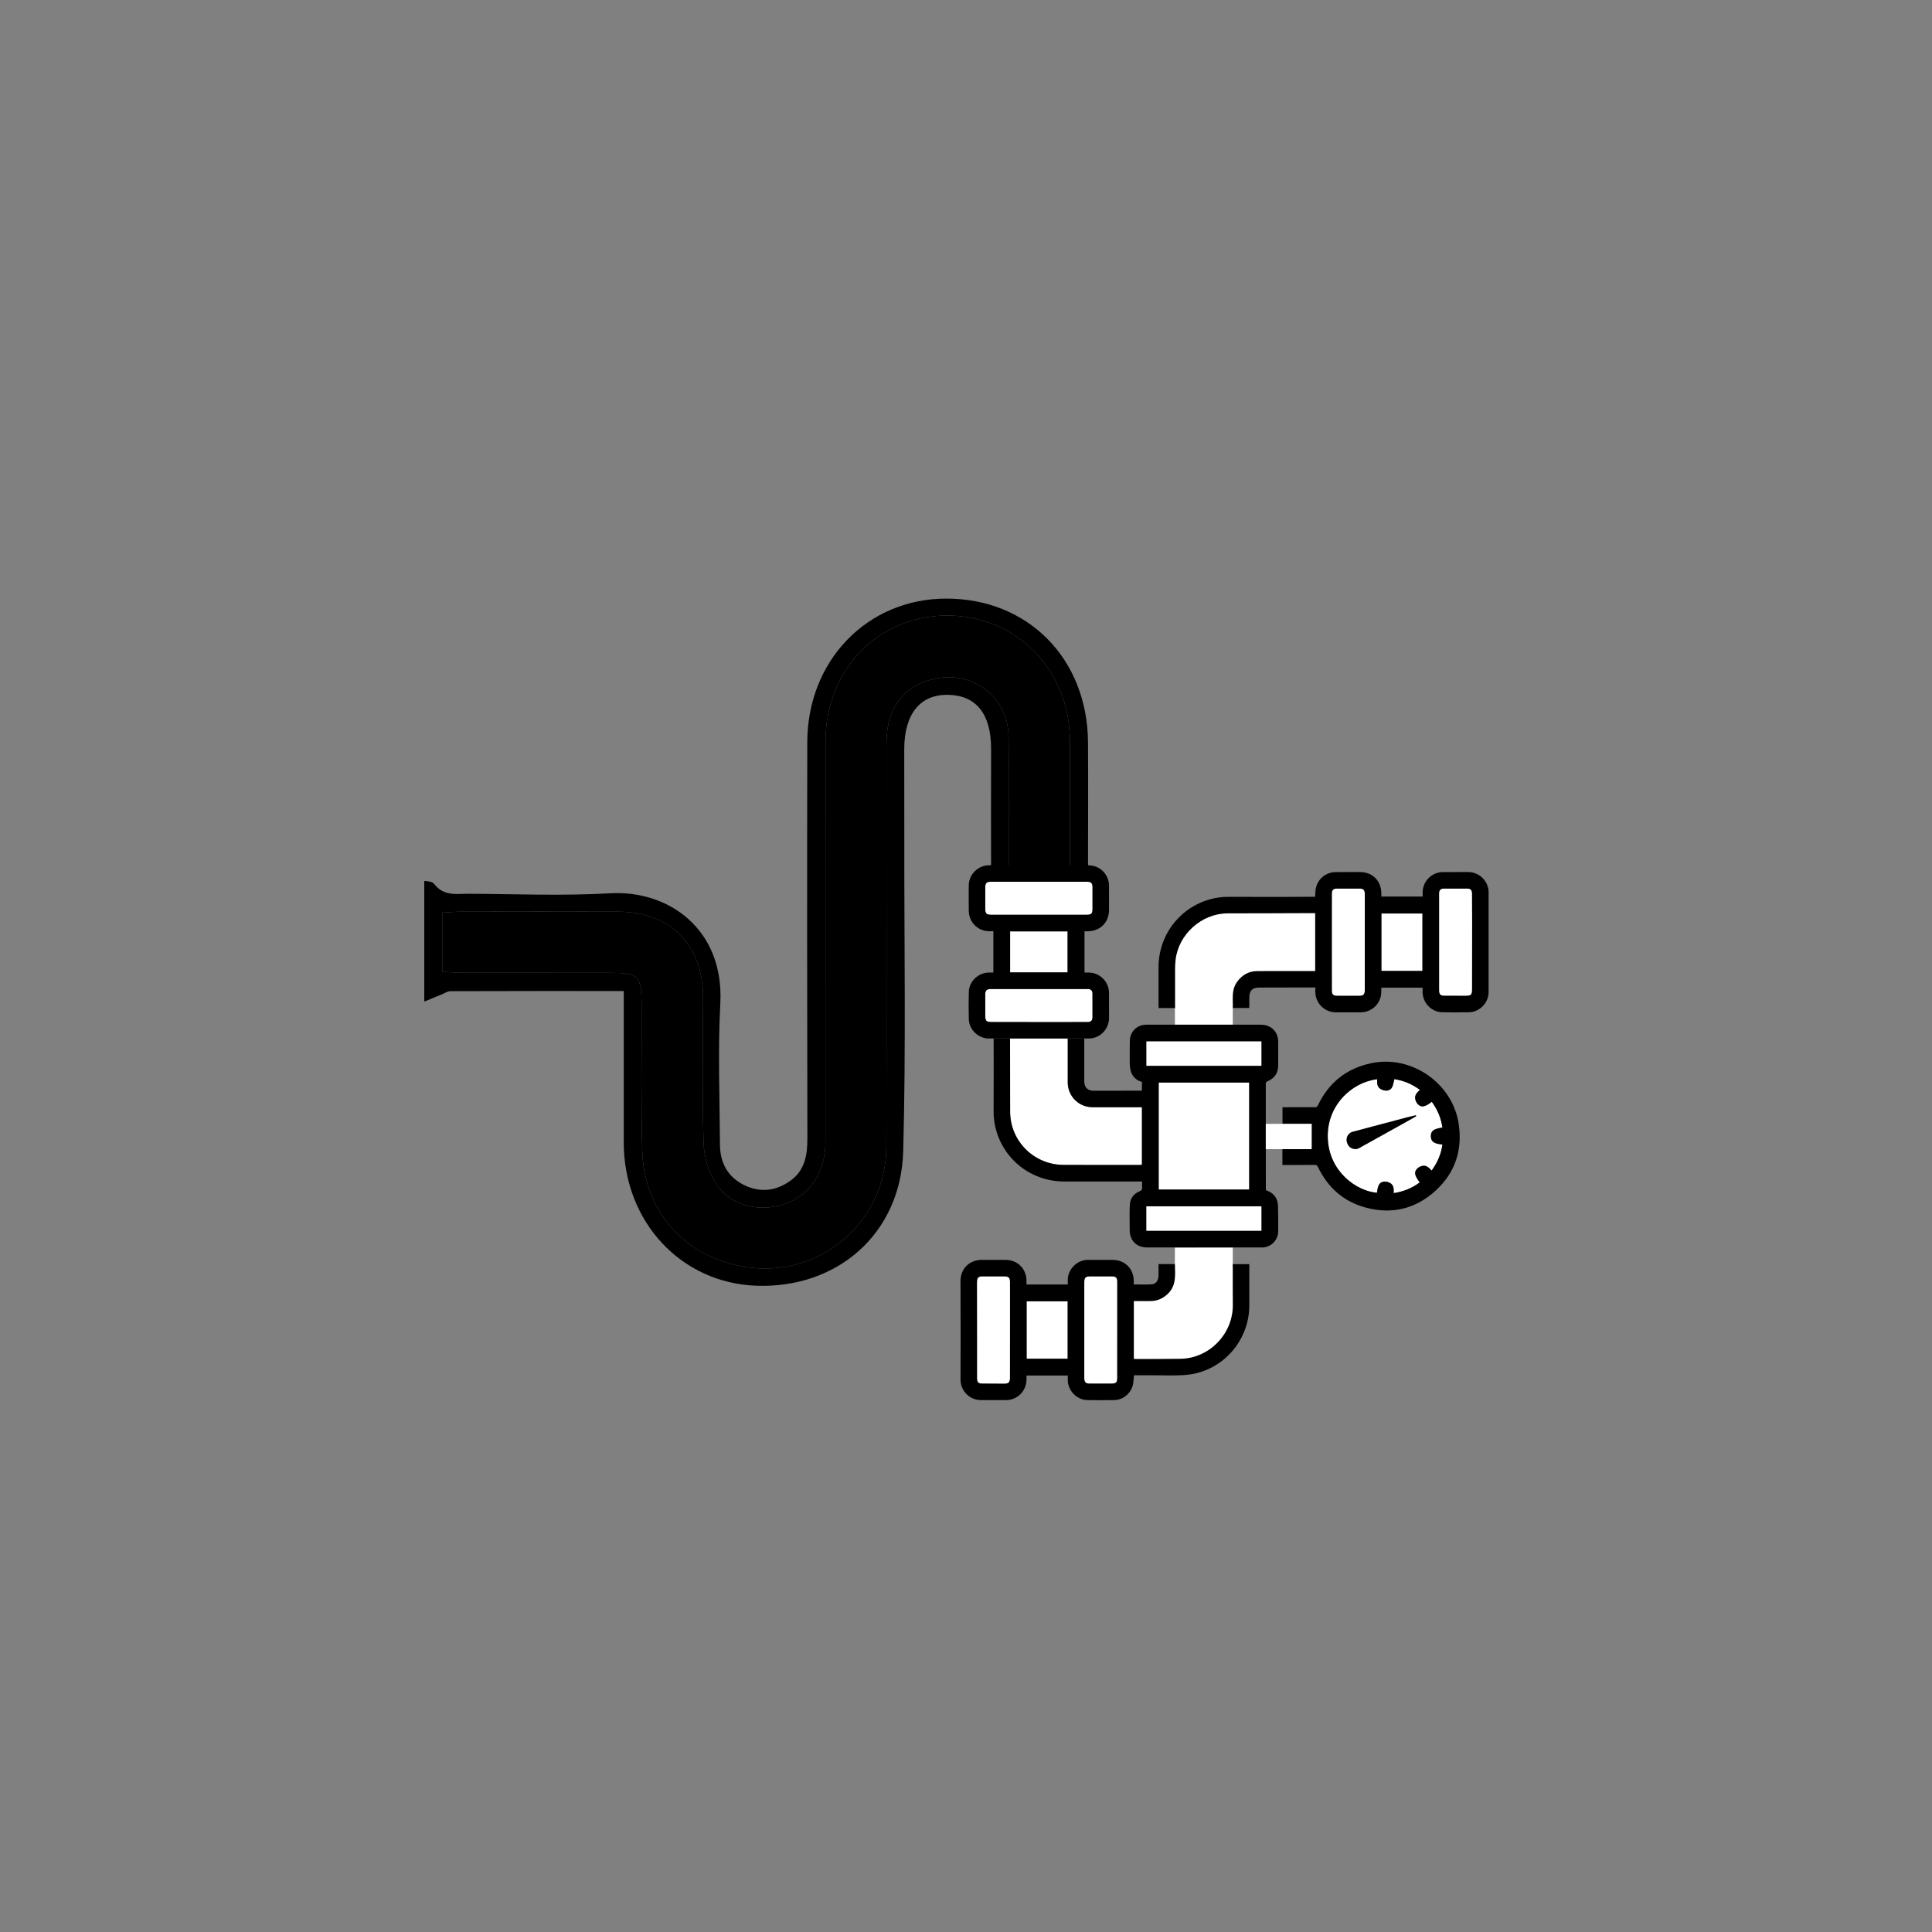 <?xml version="1.0" encoding="UTF-8"?><svg id="PartnerStock" xmlns="http://www.w3.org/2000/svg" viewBox="0 0 600 600"><rect x="0" y="0" width="600" height="600" fill="#808080" stroke="none"/><defs><style>.cls-1{fill:none;}.cls-1,.cls-2,.cls-3{stroke-width:0px;}.cls-3{fill:#fff;}</style></defs><polygon class="cls-3" points="363.54 301.41 367.42 287.19 377.04 281 408.9 281 408.9 302.76 387.72 304.92 382.85 313.06 382.85 318.22 364.88 318.22 364.88 313.05 363.54 301.41"/><polygon class="cls-3" points="384.19 404.23 380.31 418.45 370.68 424.64 350.59 424.64 350.54 402.8 360.9 398.47 364.87 392.58 364.87 387.42 382.85 387.41 382.85 392.59 384.19 404.23"/><path class="cls-3" d="m391.78,374.63v7.63h-35.8v-7.63h35.8Z"/><path class="cls-3" d="m387.95,336.19v33.23h-28.11v-33.23h28.11Z"/><path class="cls-3" d="m391.78,323.37v7.65h-35.79v-7.65h35.79Z"/><path class="cls-3" d="m331.6,336.24c.03,4.22,3.43,7.6,7.67,7.61,4.77.01,9.55,0,14.33,0h1.04v17.89c-.26.02-.5.05-.73.05-7.9,0-15.8.03-23.69-.02-9.13-.05-16.51-7.39-16.53-16.51-.02-7.58-.02-15.16-.03-22.74,5.98.01,11.96.01,17.94,0v7.31c0,2.14-.01,4.27,0,6.41Z"/><path class="cls-2" d="m330.22,361.77c7.89.05,15.79.02,23.69.02.23,0,.47-.03.73-.05v-17.89h-1.04c-4.78,0-9.56.01-14.33,0-4.24-.01-7.64-3.39-7.67-7.61-.01-2.14,0-4.27,0-6.41v-7.31h5.12c0,4.42,0,8.83,0,13.25,0,1.84,1.03,2.96,2.82,2.97,4.88.01,9.77,0,14.65-.02.13,0,.26,0,.44-.03v-2.69c-1.65-.47-2.87-1.53-3.4-3.17-.3-.92-.36-1.93-.38-2.9-.04-2.18.01-4.37.03-6.56.02-2.98,2.17-5.14,5.15-5.14,11.85-.01,23.7-.01,35.55,0,3.14,0,5.36,2.17,5.37,5.21.01,2.46.01,4.91.01,7.36.01,2.4-1.13,4.06-3.3,5-.41.18-.56.36-.56.8.01,10.94.02,21.89.02,32.83,0,.05.02.1.04.18.13.06.27.13.42.19,2.16.83,3.24,2.47,3.32,4.72.08,2.64.07,5.28.05,7.92-.03,2.71-2.25,4.96-4.96,4.97-8.38.02-16.76,0-25.14,0-3.52,0-7.04.02-10.57,0-3.34-.01-5.44-2.12-5.44-5.45-.01-2.61-.09-5.23.04-7.84.1-2,1.24-3.43,3.1-4.2.57-.24.76-.52.71-1.11-.06-.6,0-1.21,0-1.89h-24.23c-10.94-.01-20.06-7.84-21.68-18.65-.15-1-.21-2.02-.21-3.03,0-4.43.03-8.86.03-13.29,0-3.14-.01-6.29-.02-9.43h5.1c.01,7.58.01,15.16.03,22.74.02,9.12,7.4,16.46,16.53,16.51Zm61.56,20.49v-7.63h-35.8v7.63h35.8Zm0-51.24v-7.65h-35.79v7.65h35.79Zm-3.83,38.4v-33.23h-28.11v33.23h28.11Z"/><path class="cls-3" d="m457.16,277.47c.02,3.04.04,6.08.03,9.12,0,6.89-.01,13.77-.02,20.66,0,1.68-.31,2-2.01,2.01-2.21,0-4.43,0-6.64-.01-1.14,0-1.6-.45-1.6-1.61v-30.26c0-.87.47-1.41,1.35-1.42,2.51-.02,5.02-.02,7.53,0,.91,0,1.36.52,1.36,1.51Z"/><path class="cls-3" d="m441.75,283.69v17.84h-12.74v-17.84h12.74Z"/><path class="cls-3" d="m423.86,277.74c0,6.4,0,12.81-.01,19.21,0,3.52.01,7.04,0,10.56,0,1.31-.42,1.75-1.71,1.75h-6.8c-1.31,0-1.73-.42-1.73-1.72-.01-4.99-.01-9.98-.01-14.97.01-5.01,0-10.03.01-15.04,0-1.14.47-1.58,1.63-1.58,2.29-.01,4.59-.01,6.88,0,1.34,0,1.74.41,1.74,1.79Z"/><path class="cls-2" d="m462.29,277.09c.02,10.36,0,20.71,0,31.07-.01,3.26-2.76,6.13-6.03,6.2-2.82.07-5.65.07-8.48,0-3.22-.08-5.93-2.94-5.98-6.17,0-.47,0-.94,0-1.46h-12.83c0,.4,0,.79,0,1.17.04,3.57-2.75,6.44-6.33,6.48-2.61.02-5.23.02-7.84,0-3.48-.02-6.29-2.85-6.32-6.34v-1.37h-4.93c-4.17.01-8.33.02-12.49.03-2.13,0-3.07.95-3.08,3.08v3.26h-5.12c.08-2.74-.48-5.55,1.27-8.03,1.55-2.21,3.65-3.42,6.35-3.43,5.63-.03,11.26-.01,16.9-.01h1.06v-17.99c-1.51,0-3.02,0-4.53.01-3.52.01-7.04.03-10.56.04-4.03.01-8.06,0-12.09.02-8.09.04-15.26,6.46-16.18,14.49-.12,1.03-.15,2.08-.15,3.12-.02,3.65,0,7.31,0,10.97v.83h-5.13v-.84c0-3.98-.01-7.95,0-11.93.02-10.81,7.84-19.91,18.52-21.54,1.03-.16,2.08-.23,3.11-.23,4.89-.01,9.77.03,14.65.03,3.95,0,7.89-.03,11.84-.04.15-.01.31-.02.5-.03.07-.88.05-1.69.2-2.47.56-3.03,3.15-5.17,6.22-5.18,2.49-.02,4.97-.01,7.45-.01,3.9,0,6.6,2.62,6.69,6.51.01.35,0,.7,0,1.11h12.83c0-.43,0-.87,0-1.31.03-3.45,2.83-6.27,6.26-6.3,2.64-.02,5.29-.03,7.93-.01,3.43.02,6.29,2.84,6.3,6.27Zm-5.1,9.5c.01-3.04-.01-6.08-.03-9.12,0-.99-.45-1.51-1.36-1.51-2.51-.02-5.02-.02-7.53,0-.88,0-1.35.55-1.35,1.42v30.26c0,1.16.46,1.61,1.6,1.61,2.21.01,4.43.01,6.64.01,1.7-.01,2.01-.33,2.01-2.01,0-6.89.02-13.77.02-20.66Zm-15.44,14.94v-17.84h-12.74v17.84h12.74Zm-17.9-4.58c.01-6.4.01-12.81.01-19.21,0-1.38-.4-1.79-1.74-1.79-2.29-.01-4.59-.01-6.88,0-1.16,0-1.63.44-1.63,1.58-.01,5.01,0,10.03-.01,15.04,0,4.99,0,9.98.01,14.97,0,1.3.42,1.72,1.73,1.72h6.8c1.29,0,1.71-.44,1.71-1.75.01-3.52,0-7.04,0-10.56Z"/><path class="cls-3" d="m346.98,398.04c0,10,0,20.01-.01,30.01,0,1.21-.43,1.64-1.64,1.64-2.32.01-4.64.01-6.96.01-1.19-.01-1.64-.45-1.64-1.65-.01-5.02,0-10.03,0-15.05s-.01-9.82,0-14.72c0-1.53.36-1.89,1.88-1.89,2.24,0,4.48-.01,6.73,0,1.2,0,1.64.44,1.64,1.65Z"/><path class="cls-3" d="m331.57,404.13v17.84h-12.74v-17.84h12.74Z"/><path class="cls-3" d="m313.67,398.15v14.89c-.01,4.96,0,9.92-.01,14.89,0,1.33-.41,1.79-1.75,1.8-2.35,0-4.7-.01-7.04-.04-1-.01-1.45-.52-1.45-1.59-.01-3.82,0-7.63,0-11.44-.01-6.04-.02-12.07-.02-18.1,0-.24.01-.48.02-.72.05-.99.5-1.44,1.51-1.45,2.32-.01,4.64-.01,6.97,0,1.36,0,1.77.41,1.77,1.76Z"/><path class="cls-2" d="m387.98,393.41c0,4.03.01,8.06,0,12.09-.02,11.01-8.5,20.46-19.46,21.47-3.52.32-7.09.12-10.64.14-1.89.02-3.78,0-5.72,0-.08.89-.12,1.71-.24,2.52-.43,2.82-2.92,5.1-5.78,5.17-2.85.07-5.71.07-8.56,0-3.18-.08-5.9-2.92-5.97-6.1-.01-.48,0-.96,0-1.51h-12.82v1.24c-.01,3.53-2.81,6.36-6.34,6.39-2.62.01-5.24.02-7.85,0-3.48-.03-6.3-2.86-6.3-6.34,0-4.59.04-9.18.03-13.77,0-5.63-.03-11.26-.04-16.89,0-3.79,2.77-6.55,6.57-6.56,2.46,0,4.91-.01,7.37,0,3.79,0,6.56,2.78,6.56,6.57v1.08h12.82c0-.51-.01-1.03,0-1.55.07-3.27,2.97-6.1,6.23-6.1h7.61c3.9,0,6.65,2.74,6.65,6.64v.99c1.92,0,3.78.1,5.63-.04,1.25-.09,2.03-1.21,2.05-2.57.03-1.22.01-2.44.01-3.7h5.09c.07,3.33.51,6.71-2.3,9.33-1.54,1.43-3.32,2.18-5.43,2.15-1.65-.02-3.3,0-5.02,0v17.95c.26.01.52.04.77.04,4.54,0,9.07,0,13.61-.06,9.03-.1,16.43-7.71,16.35-16.72-.04-3.97-.01-7.95-.01-11.93v-.75h5.13v.82Zm-41.01,34.64c.01-10,.01-20.01.01-30.01,0-1.21-.44-1.65-1.64-1.65-2.25-.01-4.49,0-6.73,0-1.52,0-1.88.36-1.88,1.89-.01,4.9,0,9.81,0,14.72s-.01,10.03,0,15.05c0,1.2.45,1.64,1.64,1.65,2.32,0,4.64,0,6.96-.01,1.21,0,1.64-.43,1.64-1.64Zm-15.4-6.08v-17.84h-12.74v17.84h12.74Zm-17.9-8.93v-14.89c0-1.35-.41-1.76-1.77-1.76-2.33-.01-4.65-.01-6.97,0-1.01,0-1.46.46-1.51,1.45-.01.24-.02.48-.02.72,0,6.03.01,12.06.02,18.1,0,3.81-.01,7.62,0,11.44,0,1.07.45,1.58,1.45,1.59,2.34.03,4.69.05,7.04.04,1.34-.01,1.75-.47,1.75-1.8.01-4.97,0-9.93.01-14.89Z"/><path class="cls-3" d="m444.36,352.92c.04,1.6,1.01,2.3,3.6,2.52-.4,2.96-1.53,5.6-3.36,8.11-.8-.94-1.66-1.75-2.94-1.46-.54.12-1.11.42-1.5.8-1.09,1.08-.87,2.19.76,4.32-2.39,1.78-5.05,2.86-8.1,3.33.04-1.17.08-2.36-.98-3.06-.48-.32-1.13-.53-1.7-.53-1.6,0-2.24.94-2.51,3.48-6.37-.51-14.82-6.55-15.27-16.8-.46-10.22,7.4-17.56,15.35-18.47-.06,1.1-.1,2.26.93,2.97.48.32,1.11.52,1.69.57.88.07,1.68-.34,2.04-1.14.34-.73.43-1.56.65-2.42,2.83.4,5.48,1.51,7.95,3.33-.85.79-1.68,1.59-1.46,2.81.11.57.39,1.19.78,1.6,1.09,1.15,2.29.93,4.36-.71,1.77,2.4,2.89,5.05,3.3,8.01-2.76.39-3.63,1.06-3.59,2.74Z"/><path class="cls-2" d="m453,348.97c1.25,8.19-1.09,15.28-7.22,20.85-6.18,5.62-13.51,7.38-21.62,5.21-6.9-1.86-11.79-6.2-14.86-12.62-.24-.49-.51-.63-1.03-.63-3.3.02-6.61.01-10.01.01v-5.12h9.09v-7.65h-9.06v-5.17h.87c3.07,0,6.14-.01,9.21.01.47.01.7-.15.9-.57,3.4-7.12,8.96-11.53,16.68-13.13,12.45-2.57,25.13,6.24,27.05,18.81Zm-5.04,6.47c-2.59-.22-3.56-.92-3.6-2.52-.04-1.68.83-2.35,3.59-2.74-.41-2.96-1.53-5.61-3.3-8.01-2.07,1.64-3.27,1.86-4.36.71-.39-.41-.67-1.03-.78-1.6-.22-1.22.61-2.02,1.46-2.81-2.47-1.82-5.12-2.93-7.95-3.33-.22.86-.31,1.69-.65,2.42-.36.8-1.16,1.21-2.04,1.14-.58-.05-1.21-.25-1.69-.57-1.03-.71-.99-1.87-.93-2.97-7.95.91-15.81,8.25-15.35,18.47.45,10.25,8.9,16.29,15.27,16.8.27-2.54.91-3.48,2.51-3.48.57,0,1.22.21,1.7.53,1.06.7,1.02,1.89.98,3.06,3.05-.47,5.71-1.55,8.1-3.33-1.63-2.13-1.85-3.24-.76-4.32.39-.38.96-.68,1.5-.8,1.28-.29,2.14.52,2.94,1.46,1.83-2.51,2.96-5.15,3.36-8.11Z"/><path class="cls-1" d="m332.25,229.91c-.11-22.06-16.82-38.89-38.36-38.75-21.24.14-37.5,16.92-37.53,38.95-.06,41.59,0,83.18-.04,124.78-.01,9.32-5.11,16.65-12.98,19.14-7.99,2.52-16.68.33-21.06-6.5-2.3-3.58-3.67-8.34-3.8-12.61-.44-14.97-.2-29.96-.15-44.94.06-16.42-10.01-26.79-26.25-26.84-16.36-.05-32.72-.02-49.08,0-1.73,0-3.46.17-5.67.28v18.37c2.28.11,4.36.29,6.44.3,14.98.03,29.96.02,44.94.02,9.88,0,10.52.67,10.53,10.86.02,14.78-.21,29.57.19,44.34.52,18.95,13.31,33.13,31.92,36.14,23.05,3.72,43.83-13.81,43.89-37.32.11-41.79,0-83.58.03-125.37,0-11,5.55-18.1,15.35-20.04,11.78-2.32,22.39,5.9,22.58,17.94.24,15.01.08,30.02.1,45.03h18.94c-.03-14.6.06-29.19-.01-43.79Z"/><path class="cls-2" d="m313.22,228.66c-.19-12.05-10.8-20.27-22.58-17.94-9.8,1.93-15.34,9.04-15.35,20.04-.04,41.79.08,83.58-.03,125.37-.06,23.51-20.84,41.04-43.89,37.32-18.61-3.01-31.4-17.19-31.92-36.14-.41-14.77-.18-29.56-.19-44.34-.01-10.18-.65-10.86-10.53-10.86-14.98,0-29.96,0-44.94-.02-2.08,0-4.16-.19-6.44-.3v-18.37c2.2-.11,3.93-.28,5.67-.28,16.36-.02,32.72-.06,49.08,0,16.24.05,26.31,10.43,26.25,26.84-.05,14.98-.3,29.97.15,44.94.13,4.27,1.5,9.03,3.8,12.61,4.39,6.83,13.08,9.02,21.06,6.5,7.87-2.48,12.97-9.81,12.98-19.14.05-41.59-.02-83.18.04-124.78.03-22.03,16.29-38.81,37.53-38.95,21.54-.14,38.25,16.69,38.36,38.75.07,14.59-.02,29.19.01,43.79h5.61c0-.99,0-1.93,0-2.88,0-13.41.09-26.82,0-40.23-.16-26.08-18.68-44.77-44.15-44.69-24.39.08-42.98,19.22-43.03,44.6-.09,41.02-.05,82.04.03,123.06,0,5.18-.76,9.87-5.24,13.1-4.33,3.12-9.08,3.81-13.98,1.57-5.41-2.47-7.9-6.99-7.93-12.79-.08-14.59-.67-29.22.11-43.77,1.23-23.09-16.03-35.32-34.34-34.25-14.54.85-29.18.22-43.77.15-3.79-.02-7.77.86-10.76-3.05-.51-.67-1.75-.87-3.07-.94v37.45c1.68-.58,3.34-1.43,5.02-2.03,1.05-.37,2.07-1.18,3.11-1.18,17.7-.07,35.41-.05,53.82-.05,0,16.34-.02,31.7,0,47.07.04,24.59,17.79,43.68,41.31,44.46,25.22.84,44.79-16.34,45.48-41.82.87-32.12.3-64.28.34-96.42.01-9.47-.03-18.93-.02-28.4.02-10.97,4.97-17.06,13.68-16.87,8.68.19,13.28,5.94,13.29,16.66,0,13.75-.06,27.5,0,41.25h5.56c-.02-15.01.14-30.03-.1-45.03Z"/><path class="cls-2" d="m437.54,347.97l-15.7,8.73c-1.35.52-2.86-.16-3.38-1.5l-.11-.29c-.52-1.35.16-2.86,1.5-3.38l17.29-4.59,2.56-.61.13.33-2.3,1.31Z"/><path class="cls-3" d="m339.28,308.5c.02,2.51.02,5.02,0,7.53-.01.91-.53,1.36-1.51,1.37-3.04.02-6.09.03-9.13.03-6.88-.01-13.77-.02-20.65-.03-1.69,0-2-.31-2.01-2-.01-2.22,0-4.43,0-6.65.01-1.14.46-1.59,1.62-1.59,5.04-.01,10.08-.01,15.13-.01h15.13c.86,0,1.41.48,1.42,1.35Z"/><path class="cls-3" d="m331.54,289.25v12.73h-17.84v-12.73h17.84Z"/><path class="cls-3" d="m339.29,275.47c0,2.29,0,4.59,0,6.88,0,1.35-.42,1.74-1.79,1.74h-29.78c-1.3,0-1.74-.43-1.74-1.71-.01-2.27-.01-4.54,0-6.81,0-1.3.42-1.73,1.72-1.73,4.98-.01,9.97,0,14.96,0s10.03-.01,15.05,0c1.14,0,1.57.47,1.58,1.63Z"/><path class="cls-2" d="m307.72,284.09h29.78c1.37,0,1.79-.39,1.79-1.74,0-2.29,0-4.59,0-6.88-.01-1.16-.44-1.63-1.58-1.63-5.02-.01-10.03,0-15.05,0s-9.98-.01-14.96,0c-1.3,0-1.72.43-1.72,1.73-.01,2.27-.01,4.54,0,6.81,0,1.28.44,1.71,1.74,1.71Zm-1.74,31.31c.01,1.69.32,2,2.01,2,6.88.01,13.77.02,20.65.03,3.04,0,6.09-.01,9.13-.03.98,0,1.5-.46,1.51-1.37.02-2.51.02-5.02,0-7.53-.01-.87-.56-1.35-1.42-1.35h-15.13c-5.05,0-10.09,0-15.13.01-1.16,0-1.61.45-1.62,1.59,0,2.22-.01,4.43,0,6.65Zm38.43-7.1c.02,2.64.02,5.28.01,7.92-.03,3.44-2.84,6.29-6.27,6.3-10.36.02-20.72.01-31.07,0-3.26,0-6.13-2.76-6.21-6.02-.07-2.83-.07-5.66.01-8.49.08-3.22,2.93-5.93,6.16-5.98.48-.01.95,0,1.46,0v-12.83h-1.17c-3.57.04-6.44-2.75-6.47-6.32-.03-2.62-.02-5.24-.01-7.85.03-3.48,2.86-6.29,6.34-6.32h1.37v-.04h28.61c.72.04,1.4.05,2.05.17,3.03.56,5.18,3.16,5.19,6.23.01,2.48.01,4.96.01,7.44,0,3.91-2.63,6.6-6.52,6.7-.34,0-.69,0-1.1,0v12.82c.42,0,.87-.01,1.31,0,3.45.04,6.27,2.83,6.3,6.27Zm-12.87-6.32v-12.73h-17.84v12.73h17.84Z"/><path class="cls-2" d="m332.27,229.91c-.11-22.06-16.82-38.89-38.36-38.75-21.24.14-37.5,16.92-37.53,38.95-.06,41.59,0,83.18-.04,124.78-.01,9.32-5.11,16.65-12.98,19.14-7.99,2.52-16.68.33-21.06-6.5-2.3-3.58-3.67-8.34-3.8-12.61-.44-14.97-.2-29.96-.15-44.94.06-16.42-10.01-26.79-26.25-26.84-16.36-.05-32.72-.02-49.08,0-1.73,0-3.46.17-5.67.28v18.37c2.28.11,4.36.29,6.44.3,14.98.03,29.96.02,44.94.02,9.88,0,10.52.67,10.53,10.86.02,14.78-.21,29.57.19,44.34.52,18.95,13.31,33.13,31.92,36.14,23.05,3.72,43.83-13.81,43.89-37.32.11-41.79,0-83.58.03-125.37,0-11,5.55-18.1,15.35-20.04,11.78-2.32,22.39,5.9,22.58,17.94.24,15.01.08,30.02.1,45.03h18.94c-.03-14.6.06-29.19-.01-43.79Z"/><rect class="cls-3" x="393.1" y="349.02" width="14.24" height="7.86"/></svg>